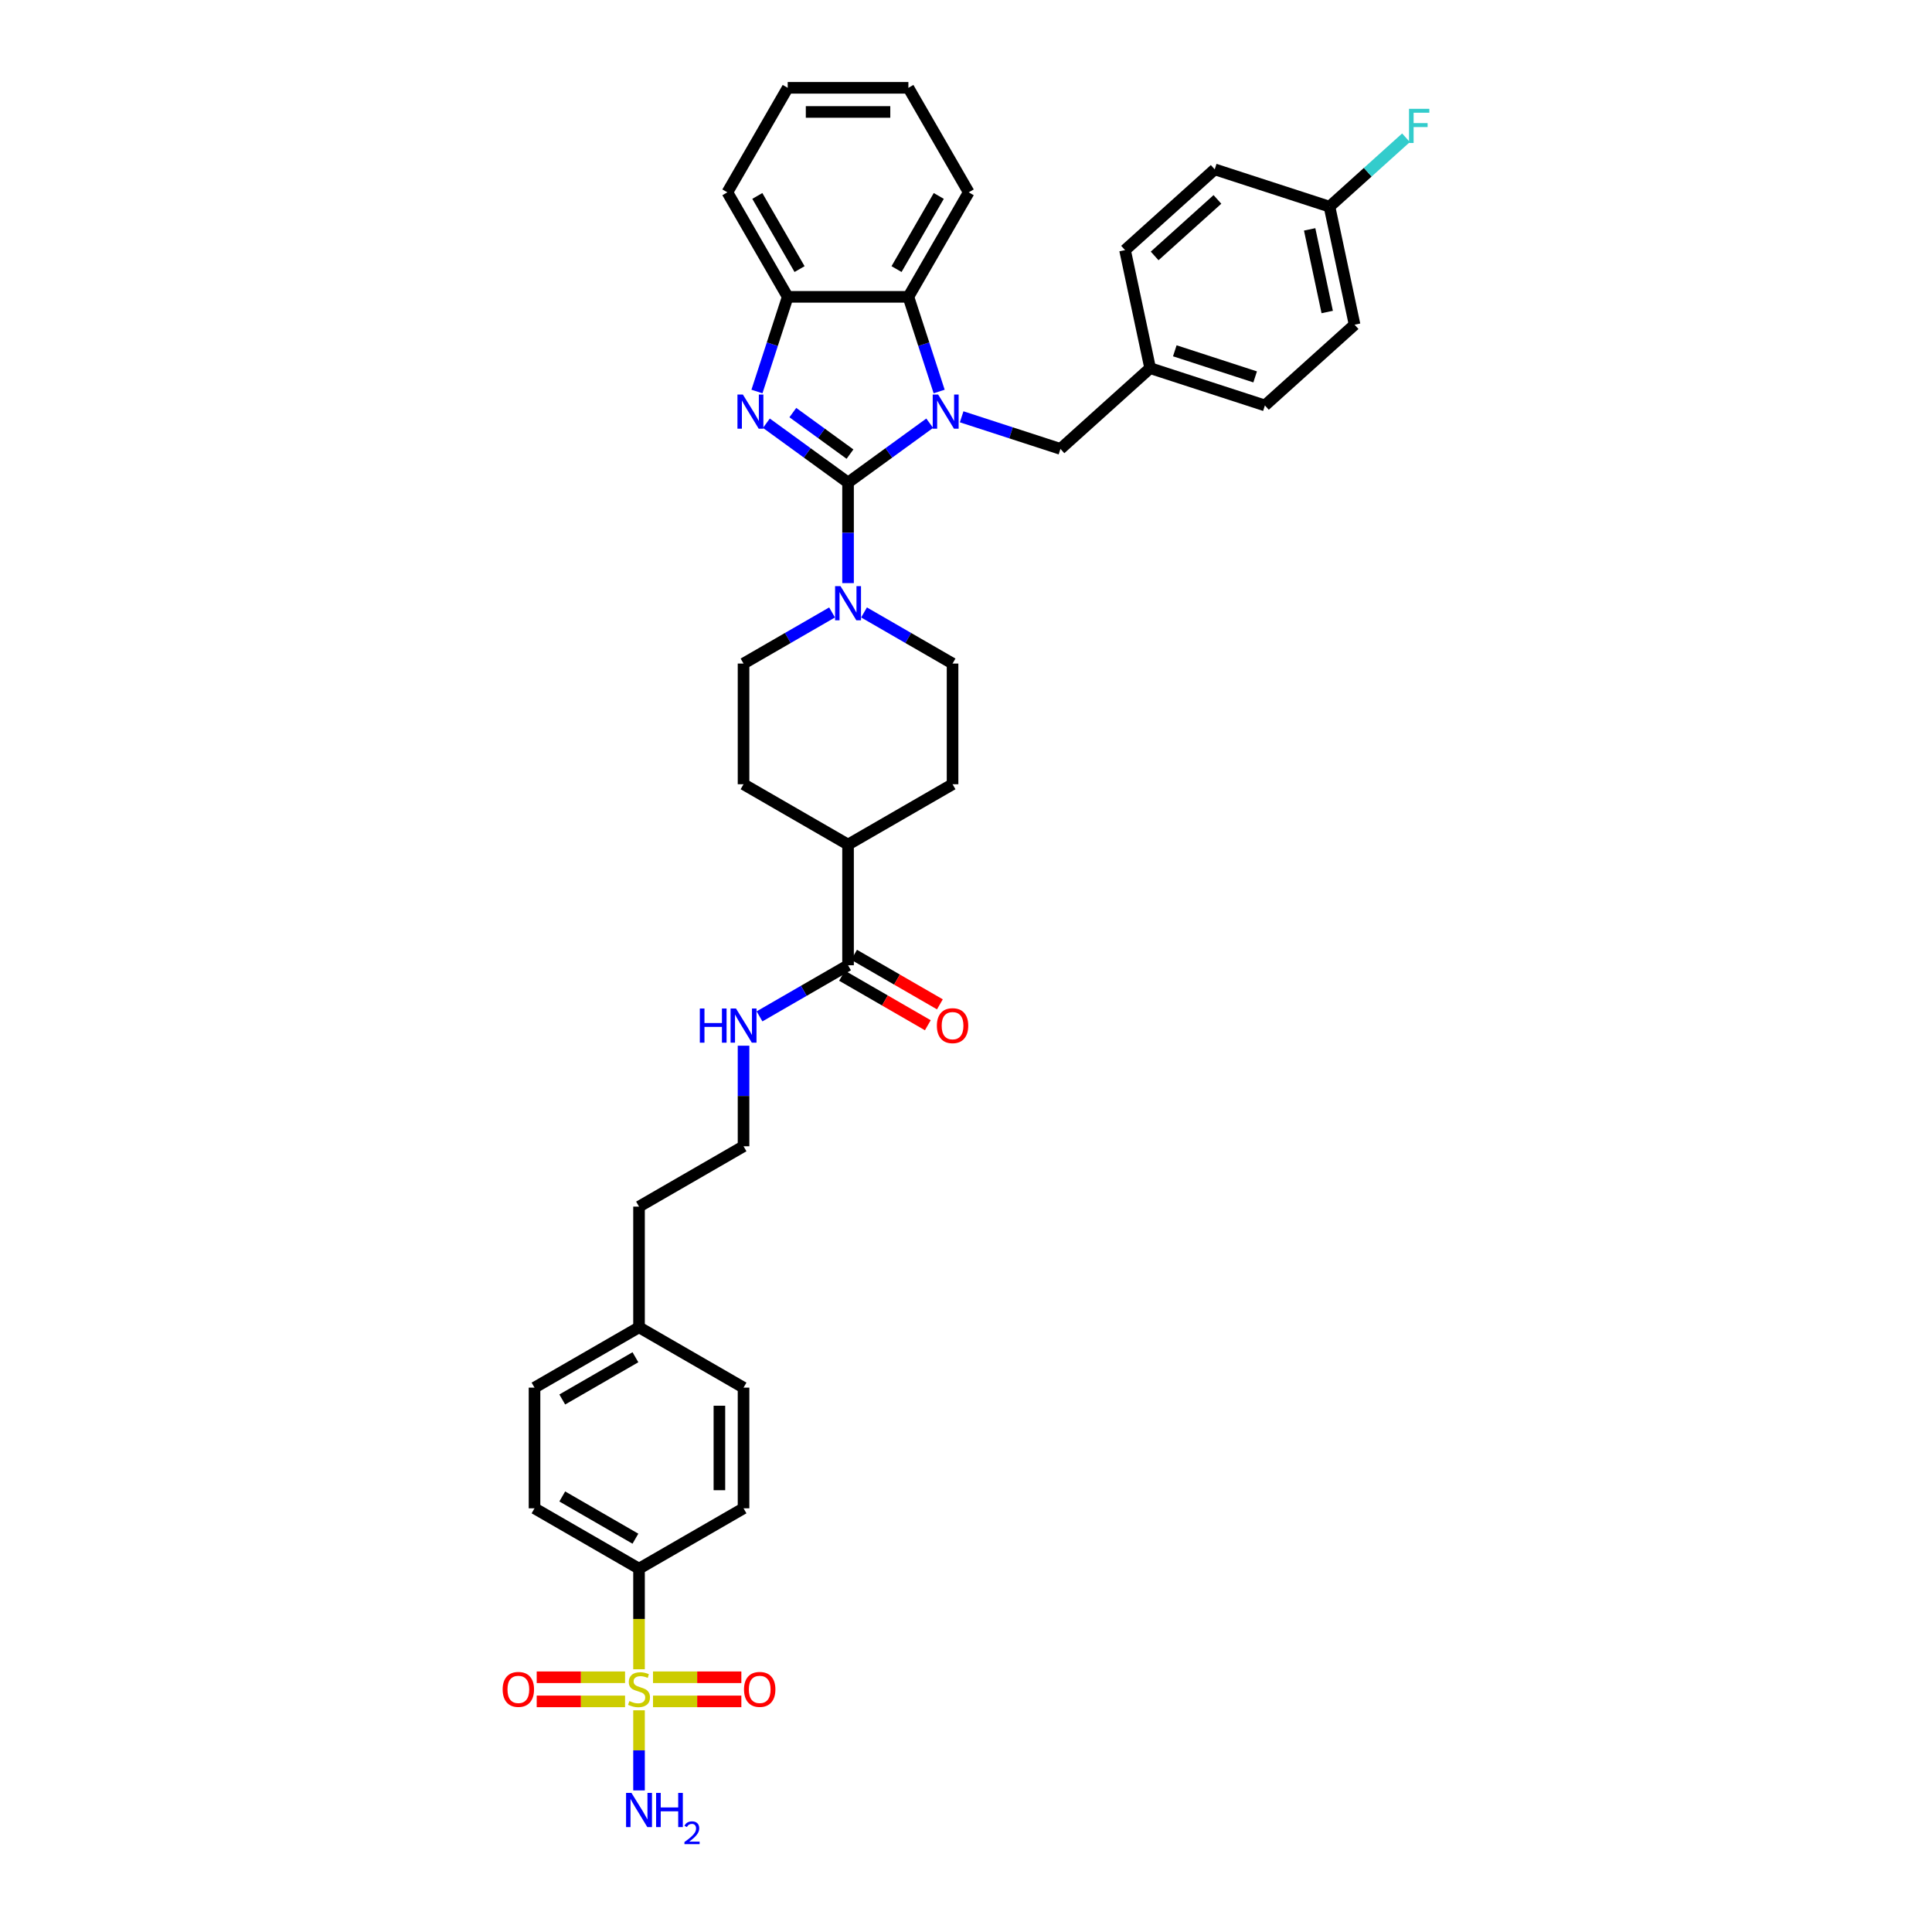 <?xml version='1.0' encoding='iso-8859-1'?>
<svg version='1.1' baseProfile='full'
              xmlns='http://www.w3.org/2000/svg'
                      xmlns:rdkit='http://www.rdkit.org/xml'
                      xmlns:xlink='http://www.w3.org/1999/xlink'
                  xml:space='preserve'
width='1000px' height='1000px' viewBox='0 0 1000 1000'>
<!-- END OF HEADER -->
<rect style='opacity:1.0;fill:#FFFFFF;stroke:none' width='1000' height='1000' x='0' y='0'> </rect>
<path class='bond-0' d='M 438.949,249.764 L 460.08,234.411' style='fill:none;fill-rule:evenodd;stroke:#000000;stroke-width:6px;stroke-linecap:butt;stroke-linejoin:miter;stroke-opacity:1' />
<path class='bond-0' d='M 460.08,234.411 L 481.212,219.058' style='fill:none;fill-rule:evenodd;stroke:#0000FF;stroke-width:6px;stroke-linecap:butt;stroke-linejoin:miter;stroke-opacity:1' />
<path class='bond-1' d='M 438.949,249.764 L 417.817,234.411' style='fill:none;fill-rule:evenodd;stroke:#000000;stroke-width:6px;stroke-linecap:butt;stroke-linejoin:miter;stroke-opacity:1' />
<path class='bond-1' d='M 417.817,234.411 L 396.685,219.058' style='fill:none;fill-rule:evenodd;stroke:#0000FF;stroke-width:6px;stroke-linecap:butt;stroke-linejoin:miter;stroke-opacity:1' />
<path class='bond-1' d='M 439.952,235.051 L 425.16,224.304' style='fill:none;fill-rule:evenodd;stroke:#000000;stroke-width:6px;stroke-linecap:butt;stroke-linejoin:miter;stroke-opacity:1' />
<path class='bond-1' d='M 425.16,224.304 L 410.368,213.557' style='fill:none;fill-rule:evenodd;stroke:#0000FF;stroke-width:6px;stroke-linecap:butt;stroke-linejoin:miter;stroke-opacity:1' />
<path class='bond-3' d='M 438.949,249.764 L 438.949,275.792' style='fill:none;fill-rule:evenodd;stroke:#000000;stroke-width:6px;stroke-linecap:butt;stroke-linejoin:miter;stroke-opacity:1' />
<path class='bond-3' d='M 438.949,275.792 L 438.949,301.821' style='fill:none;fill-rule:evenodd;stroke:#0000FF;stroke-width:6px;stroke-linecap:butt;stroke-linejoin:miter;stroke-opacity:1' />
<path class='bond-4' d='M 486.101,202.643 L 478.141,178.143' style='fill:none;fill-rule:evenodd;stroke:#0000FF;stroke-width:6px;stroke-linecap:butt;stroke-linejoin:miter;stroke-opacity:1' />
<path class='bond-4' d='M 478.141,178.143 L 470.18,153.643' style='fill:none;fill-rule:evenodd;stroke:#000000;stroke-width:6px;stroke-linecap:butt;stroke-linejoin:miter;stroke-opacity:1' />
<path class='bond-8' d='M 497.752,215.736 L 523.32,224.044' style='fill:none;fill-rule:evenodd;stroke:#0000FF;stroke-width:6px;stroke-linecap:butt;stroke-linejoin:miter;stroke-opacity:1' />
<path class='bond-8' d='M 523.32,224.044 L 548.888,232.351' style='fill:none;fill-rule:evenodd;stroke:#000000;stroke-width:6px;stroke-linecap:butt;stroke-linejoin:miter;stroke-opacity:1' />
<path class='bond-5' d='M 391.796,202.643 L 399.757,178.143' style='fill:none;fill-rule:evenodd;stroke:#0000FF;stroke-width:6px;stroke-linecap:butt;stroke-linejoin:miter;stroke-opacity:1' />
<path class='bond-5' d='M 399.757,178.143 L 407.717,153.643' style='fill:none;fill-rule:evenodd;stroke:#000000;stroke-width:6px;stroke-linecap:butt;stroke-linejoin:miter;stroke-opacity:1' />
<path class='bond-2' d='M 330.76,864.012 L 330.76,837.971' style='fill:none;fill-rule:evenodd;stroke:#CCCC00;stroke-width:6px;stroke-linecap:butt;stroke-linejoin:miter;stroke-opacity:1' />
<path class='bond-2' d='M 330.76,837.971 L 330.76,811.93' style='fill:none;fill-rule:evenodd;stroke:#000000;stroke-width:6px;stroke-linecap:butt;stroke-linejoin:miter;stroke-opacity:1' />
<path class='bond-9' d='M 323.527,868.147 L 300.662,868.147' style='fill:none;fill-rule:evenodd;stroke:#CCCC00;stroke-width:6px;stroke-linecap:butt;stroke-linejoin:miter;stroke-opacity:1' />
<path class='bond-9' d='M 300.662,868.147 L 277.798,868.147' style='fill:none;fill-rule:evenodd;stroke:#FF0000;stroke-width:6px;stroke-linecap:butt;stroke-linejoin:miter;stroke-opacity:1' />
<path class='bond-9' d='M 323.527,880.639 L 300.662,880.639' style='fill:none;fill-rule:evenodd;stroke:#CCCC00;stroke-width:6px;stroke-linecap:butt;stroke-linejoin:miter;stroke-opacity:1' />
<path class='bond-9' d='M 300.662,880.639 L 277.798,880.639' style='fill:none;fill-rule:evenodd;stroke:#FF0000;stroke-width:6px;stroke-linecap:butt;stroke-linejoin:miter;stroke-opacity:1' />
<path class='bond-10' d='M 337.993,880.639 L 360.857,880.639' style='fill:none;fill-rule:evenodd;stroke:#CCCC00;stroke-width:6px;stroke-linecap:butt;stroke-linejoin:miter;stroke-opacity:1' />
<path class='bond-10' d='M 360.857,880.639 L 383.722,880.639' style='fill:none;fill-rule:evenodd;stroke:#FF0000;stroke-width:6px;stroke-linecap:butt;stroke-linejoin:miter;stroke-opacity:1' />
<path class='bond-10' d='M 337.993,868.147 L 360.857,868.147' style='fill:none;fill-rule:evenodd;stroke:#CCCC00;stroke-width:6px;stroke-linecap:butt;stroke-linejoin:miter;stroke-opacity:1' />
<path class='bond-10' d='M 360.857,868.147 L 383.722,868.147' style='fill:none;fill-rule:evenodd;stroke:#FF0000;stroke-width:6px;stroke-linecap:butt;stroke-linejoin:miter;stroke-opacity:1' />
<path class='bond-11' d='M 330.76,885.249 L 330.76,905.985' style='fill:none;fill-rule:evenodd;stroke:#CCCC00;stroke-width:6px;stroke-linecap:butt;stroke-linejoin:miter;stroke-opacity:1' />
<path class='bond-11' d='M 330.76,905.985 L 330.76,926.721' style='fill:none;fill-rule:evenodd;stroke:#0000FF;stroke-width:6px;stroke-linecap:butt;stroke-linejoin:miter;stroke-opacity:1' />
<path class='bond-12' d='M 430.679,317.002 L 407.766,330.23' style='fill:none;fill-rule:evenodd;stroke:#0000FF;stroke-width:6px;stroke-linecap:butt;stroke-linejoin:miter;stroke-opacity:1' />
<path class='bond-12' d='M 407.766,330.23 L 384.854,343.458' style='fill:none;fill-rule:evenodd;stroke:#000000;stroke-width:6px;stroke-linecap:butt;stroke-linejoin:miter;stroke-opacity:1' />
<path class='bond-13' d='M 447.219,317.002 L 470.131,330.23' style='fill:none;fill-rule:evenodd;stroke:#0000FF;stroke-width:6px;stroke-linecap:butt;stroke-linejoin:miter;stroke-opacity:1' />
<path class='bond-13' d='M 470.131,330.23 L 493.043,343.458' style='fill:none;fill-rule:evenodd;stroke:#000000;stroke-width:6px;stroke-linecap:butt;stroke-linejoin:miter;stroke-opacity:1' />
<path class='bond-32' d='M 470.18,153.643 L 501.412,99.549' style='fill:none;fill-rule:evenodd;stroke:#000000;stroke-width:6px;stroke-linecap:butt;stroke-linejoin:miter;stroke-opacity:1' />
<path class='bond-32' d='M 464.046,139.283 L 485.908,101.417' style='fill:none;fill-rule:evenodd;stroke:#000000;stroke-width:6px;stroke-linecap:butt;stroke-linejoin:miter;stroke-opacity:1' />
<path class='bond-37' d='M 470.18,153.643 L 407.717,153.643' style='fill:none;fill-rule:evenodd;stroke:#000000;stroke-width:6px;stroke-linecap:butt;stroke-linejoin:miter;stroke-opacity:1' />
<path class='bond-33' d='M 407.717,153.643 L 376.486,99.549' style='fill:none;fill-rule:evenodd;stroke:#000000;stroke-width:6px;stroke-linecap:butt;stroke-linejoin:miter;stroke-opacity:1' />
<path class='bond-33' d='M 413.851,139.283 L 391.989,101.417' style='fill:none;fill-rule:evenodd;stroke:#000000;stroke-width:6px;stroke-linecap:butt;stroke-linejoin:miter;stroke-opacity:1' />
<path class='bond-6' d='M 330.76,811.93 L 276.665,780.699' style='fill:none;fill-rule:evenodd;stroke:#000000;stroke-width:6px;stroke-linecap:butt;stroke-linejoin:miter;stroke-opacity:1' />
<path class='bond-6' d='M 328.892,796.427 L 291.026,774.565' style='fill:none;fill-rule:evenodd;stroke:#000000;stroke-width:6px;stroke-linecap:butt;stroke-linejoin:miter;stroke-opacity:1' />
<path class='bond-41' d='M 330.76,811.93 L 384.854,780.699' style='fill:none;fill-rule:evenodd;stroke:#000000;stroke-width:6px;stroke-linecap:butt;stroke-linejoin:miter;stroke-opacity:1' />
<path class='bond-7' d='M 438.949,499.616 L 438.949,437.153' style='fill:none;fill-rule:evenodd;stroke:#000000;stroke-width:6px;stroke-linecap:butt;stroke-linejoin:miter;stroke-opacity:1' />
<path class='bond-15' d='M 435.826,505.025 L 458.032,517.846' style='fill:none;fill-rule:evenodd;stroke:#000000;stroke-width:6px;stroke-linecap:butt;stroke-linejoin:miter;stroke-opacity:1' />
<path class='bond-15' d='M 458.032,517.846 L 480.238,530.667' style='fill:none;fill-rule:evenodd;stroke:#FF0000;stroke-width:6px;stroke-linecap:butt;stroke-linejoin:miter;stroke-opacity:1' />
<path class='bond-15' d='M 442.072,494.206 L 464.278,507.027' style='fill:none;fill-rule:evenodd;stroke:#000000;stroke-width:6px;stroke-linecap:butt;stroke-linejoin:miter;stroke-opacity:1' />
<path class='bond-15' d='M 464.278,507.027 L 486.485,519.848' style='fill:none;fill-rule:evenodd;stroke:#FF0000;stroke-width:6px;stroke-linecap:butt;stroke-linejoin:miter;stroke-opacity:1' />
<path class='bond-16' d='M 438.949,499.616 L 416.037,512.844' style='fill:none;fill-rule:evenodd;stroke:#000000;stroke-width:6px;stroke-linecap:butt;stroke-linejoin:miter;stroke-opacity:1' />
<path class='bond-16' d='M 416.037,512.844 L 393.124,526.072' style='fill:none;fill-rule:evenodd;stroke:#0000FF;stroke-width:6px;stroke-linecap:butt;stroke-linejoin:miter;stroke-opacity:1' />
<path class='bond-21' d='M 548.888,232.351 L 595.307,190.555' style='fill:none;fill-rule:evenodd;stroke:#000000;stroke-width:6px;stroke-linecap:butt;stroke-linejoin:miter;stroke-opacity:1' />
<path class='bond-18' d='M 384.854,343.458 L 384.854,405.921' style='fill:none;fill-rule:evenodd;stroke:#000000;stroke-width:6px;stroke-linecap:butt;stroke-linejoin:miter;stroke-opacity:1' />
<path class='bond-17' d='M 493.043,343.458 L 493.043,405.921' style='fill:none;fill-rule:evenodd;stroke:#000000;stroke-width:6px;stroke-linecap:butt;stroke-linejoin:miter;stroke-opacity:1' />
<path class='bond-14' d='M 438.949,437.153 L 493.043,405.921' style='fill:none;fill-rule:evenodd;stroke:#000000;stroke-width:6px;stroke-linecap:butt;stroke-linejoin:miter;stroke-opacity:1' />
<path class='bond-38' d='M 438.949,437.153 L 384.854,405.921' style='fill:none;fill-rule:evenodd;stroke:#000000;stroke-width:6px;stroke-linecap:butt;stroke-linejoin:miter;stroke-opacity:1' />
<path class='bond-31' d='M 384.854,541.253 L 384.854,567.282' style='fill:none;fill-rule:evenodd;stroke:#0000FF;stroke-width:6px;stroke-linecap:butt;stroke-linejoin:miter;stroke-opacity:1' />
<path class='bond-31' d='M 384.854,567.282 L 384.854,593.31' style='fill:none;fill-rule:evenodd;stroke:#000000;stroke-width:6px;stroke-linecap:butt;stroke-linejoin:miter;stroke-opacity:1' />
<path class='bond-19' d='M 384.854,780.699 L 384.854,718.236' style='fill:none;fill-rule:evenodd;stroke:#000000;stroke-width:6px;stroke-linecap:butt;stroke-linejoin:miter;stroke-opacity:1' />
<path class='bond-19' d='M 372.362,771.329 L 372.362,727.605' style='fill:none;fill-rule:evenodd;stroke:#000000;stroke-width:6px;stroke-linecap:butt;stroke-linejoin:miter;stroke-opacity:1' />
<path class='bond-20' d='M 276.665,780.699 L 276.665,718.236' style='fill:none;fill-rule:evenodd;stroke:#000000;stroke-width:6px;stroke-linecap:butt;stroke-linejoin:miter;stroke-opacity:1' />
<path class='bond-27' d='M 595.307,190.555 L 582.32,129.458' style='fill:none;fill-rule:evenodd;stroke:#000000;stroke-width:6px;stroke-linecap:butt;stroke-linejoin:miter;stroke-opacity:1' />
<path class='bond-28' d='M 595.307,190.555 L 654.713,209.858' style='fill:none;fill-rule:evenodd;stroke:#000000;stroke-width:6px;stroke-linecap:butt;stroke-linejoin:miter;stroke-opacity:1' />
<path class='bond-28' d='M 608.078,181.57 L 649.662,195.081' style='fill:none;fill-rule:evenodd;stroke:#000000;stroke-width:6px;stroke-linecap:butt;stroke-linejoin:miter;stroke-opacity:1' />
<path class='bond-22' d='M 688.145,106.964 L 701.132,168.062' style='fill:none;fill-rule:evenodd;stroke:#000000;stroke-width:6px;stroke-linecap:butt;stroke-linejoin:miter;stroke-opacity:1' />
<path class='bond-22' d='M 677.873,118.726 L 686.964,161.494' style='fill:none;fill-rule:evenodd;stroke:#000000;stroke-width:6px;stroke-linecap:butt;stroke-linejoin:miter;stroke-opacity:1' />
<path class='bond-26' d='M 688.145,106.964 L 707.944,89.137' style='fill:none;fill-rule:evenodd;stroke:#000000;stroke-width:6px;stroke-linecap:butt;stroke-linejoin:miter;stroke-opacity:1' />
<path class='bond-26' d='M 707.944,89.137 L 727.743,71.31' style='fill:none;fill-rule:evenodd;stroke:#33CCCC;stroke-width:6px;stroke-linecap:butt;stroke-linejoin:miter;stroke-opacity:1' />
<path class='bond-40' d='M 688.145,106.964 L 628.739,87.662' style='fill:none;fill-rule:evenodd;stroke:#000000;stroke-width:6px;stroke-linecap:butt;stroke-linejoin:miter;stroke-opacity:1' />
<path class='bond-23' d='M 384.854,718.236 L 330.76,687.004' style='fill:none;fill-rule:evenodd;stroke:#000000;stroke-width:6px;stroke-linecap:butt;stroke-linejoin:miter;stroke-opacity:1' />
<path class='bond-24' d='M 276.665,718.236 L 330.76,687.004' style='fill:none;fill-rule:evenodd;stroke:#000000;stroke-width:6px;stroke-linecap:butt;stroke-linejoin:miter;stroke-opacity:1' />
<path class='bond-24' d='M 291.026,724.37 L 328.892,702.508' style='fill:none;fill-rule:evenodd;stroke:#000000;stroke-width:6px;stroke-linecap:butt;stroke-linejoin:miter;stroke-opacity:1' />
<path class='bond-25' d='M 330.76,687.004 L 330.76,624.541' style='fill:none;fill-rule:evenodd;stroke:#000000;stroke-width:6px;stroke-linecap:butt;stroke-linejoin:miter;stroke-opacity:1' />
<path class='bond-30' d='M 582.32,129.458 L 628.739,87.662' style='fill:none;fill-rule:evenodd;stroke:#000000;stroke-width:6px;stroke-linecap:butt;stroke-linejoin:miter;stroke-opacity:1' />
<path class='bond-30' d='M 597.642,132.472 L 630.136,103.215' style='fill:none;fill-rule:evenodd;stroke:#000000;stroke-width:6px;stroke-linecap:butt;stroke-linejoin:miter;stroke-opacity:1' />
<path class='bond-29' d='M 654.713,209.858 L 701.132,168.062' style='fill:none;fill-rule:evenodd;stroke:#000000;stroke-width:6px;stroke-linecap:butt;stroke-linejoin:miter;stroke-opacity:1' />
<path class='bond-34' d='M 384.854,593.31 L 330.76,624.541' style='fill:none;fill-rule:evenodd;stroke:#000000;stroke-width:6px;stroke-linecap:butt;stroke-linejoin:miter;stroke-opacity:1' />
<path class='bond-35' d='M 501.412,99.549 L 470.18,45.455' style='fill:none;fill-rule:evenodd;stroke:#000000;stroke-width:6px;stroke-linecap:butt;stroke-linejoin:miter;stroke-opacity:1' />
<path class='bond-36' d='M 376.486,99.549 L 407.717,45.455' style='fill:none;fill-rule:evenodd;stroke:#000000;stroke-width:6px;stroke-linecap:butt;stroke-linejoin:miter;stroke-opacity:1' />
<path class='bond-39' d='M 470.18,45.455 L 407.717,45.455' style='fill:none;fill-rule:evenodd;stroke:#000000;stroke-width:6px;stroke-linecap:butt;stroke-linejoin:miter;stroke-opacity:1' />
<path class='bond-39' d='M 460.811,57.947 L 417.087,57.947' style='fill:none;fill-rule:evenodd;stroke:#000000;stroke-width:6px;stroke-linecap:butt;stroke-linejoin:miter;stroke-opacity:1' />
<path  class='atom-1' d='M 485.572 204.204
L 491.369 213.574
Q 491.943 214.498, 492.868 216.172
Q 493.792 217.846, 493.842 217.946
L 493.842 204.204
L 496.191 204.204
L 496.191 221.894
L 493.767 221.894
L 487.546 211.65
Q 486.821 210.451, 486.047 209.077
Q 485.297 207.702, 485.072 207.278
L 485.072 221.894
L 482.774 221.894
L 482.774 204.204
L 485.572 204.204
' fill='#0000FF'/>
<path  class='atom-2' d='M 384.505 204.204
L 390.302 213.574
Q 390.876 214.498, 391.801 216.172
Q 392.725 217.846, 392.775 217.946
L 392.775 204.204
L 395.124 204.204
L 395.124 221.894
L 392.7 221.894
L 386.479 211.65
Q 385.754 210.451, 384.98 209.077
Q 384.23 207.702, 384.005 207.278
L 384.005 221.894
L 381.707 221.894
L 381.707 204.204
L 384.505 204.204
' fill='#0000FF'/>
<path  class='atom-3' d='M 325.763 880.464
Q 325.963 880.539, 326.787 880.889
Q 327.612 881.239, 328.511 881.464
Q 329.436 881.664, 330.335 881.664
Q 332.009 881.664, 332.983 880.864
Q 333.958 880.04, 333.958 878.616
Q 333.958 877.641, 333.458 877.041
Q 332.983 876.442, 332.234 876.117
Q 331.484 875.792, 330.235 875.417
Q 328.661 874.943, 327.712 874.493
Q 326.787 874.043, 326.113 873.094
Q 325.463 872.144, 325.463 870.545
Q 325.463 868.322, 326.962 866.947
Q 328.486 865.573, 331.484 865.573
Q 333.533 865.573, 335.857 866.548
L 335.282 868.472
Q 333.158 867.597, 331.559 867.597
Q 329.835 867.597, 328.886 868.322
Q 327.936 869.021, 327.961 870.246
Q 327.961 871.195, 328.436 871.77
Q 328.936 872.344, 329.635 872.669
Q 330.36 872.994, 331.559 873.369
Q 333.158 873.868, 334.108 874.368
Q 335.057 874.868, 335.732 875.892
Q 336.431 876.892, 336.431 878.616
Q 336.431 881.064, 334.782 882.388
Q 333.158 883.688, 330.435 883.688
Q 328.861 883.688, 327.662 883.338
Q 326.487 883.013, 325.088 882.438
L 325.763 880.464
' fill='#CCCC00'/>
<path  class='atom-4' d='M 435.039 303.382
L 440.835 312.752
Q 441.41 313.676, 442.334 315.35
Q 443.259 317.024, 443.309 317.124
L 443.309 303.382
L 445.657 303.382
L 445.657 321.072
L 443.234 321.072
L 437.012 310.828
Q 436.288 309.628, 435.513 308.254
Q 434.764 306.88, 434.539 306.455
L 434.539 321.072
L 432.24 321.072
L 432.24 303.382
L 435.039 303.382
' fill='#0000FF'/>
<path  class='atom-10' d='M 260.177 874.443
Q 260.177 870.196, 262.275 867.822
Q 264.374 865.448, 268.297 865.448
Q 272.22 865.448, 274.318 867.822
Q 276.417 870.196, 276.417 874.443
Q 276.417 878.74, 274.293 881.189
Q 272.17 883.613, 268.297 883.613
Q 264.399 883.613, 262.275 881.189
Q 260.177 878.765, 260.177 874.443
M 268.297 881.614
Q 270.995 881.614, 272.444 879.815
Q 273.919 877.991, 273.919 874.443
Q 273.919 870.97, 272.444 869.221
Q 270.995 867.447, 268.297 867.447
Q 265.598 867.447, 264.124 869.196
Q 262.675 870.945, 262.675 874.443
Q 262.675 878.016, 264.124 879.815
Q 265.598 881.614, 268.297 881.614
' fill='#FF0000'/>
<path  class='atom-11' d='M 385.102 874.443
Q 385.102 870.196, 387.201 867.822
Q 389.3 865.448, 393.223 865.448
Q 397.145 865.448, 399.244 867.822
Q 401.343 870.196, 401.343 874.443
Q 401.343 878.74, 399.219 881.189
Q 397.095 883.613, 393.223 883.613
Q 389.325 883.613, 387.201 881.189
Q 385.102 878.765, 385.102 874.443
M 393.223 881.614
Q 395.921 881.614, 397.37 879.815
Q 398.844 877.991, 398.844 874.443
Q 398.844 870.97, 397.37 869.221
Q 395.921 867.447, 393.223 867.447
Q 390.524 867.447, 389.05 869.196
Q 387.601 870.945, 387.601 874.443
Q 387.601 878.016, 389.05 879.815
Q 390.524 881.614, 393.223 881.614
' fill='#FF0000'/>
<path  class='atom-12' d='M 326.85 928.011
L 332.646 937.381
Q 333.221 938.305, 334.145 939.979
Q 335.07 941.653, 335.12 941.753
L 335.12 928.011
L 337.468 928.011
L 337.468 945.701
L 335.045 945.701
L 328.823 935.457
Q 328.099 934.258, 327.324 932.883
Q 326.575 931.509, 326.35 931.084
L 326.35 945.701
L 324.051 945.701
L 324.051 928.011
L 326.85 928.011
' fill='#0000FF'/>
<path  class='atom-12' d='M 339.592 928.011
L 341.991 928.011
L 341.991 935.532
L 351.035 935.532
L 351.035 928.011
L 353.434 928.011
L 353.434 945.701
L 351.035 945.701
L 351.035 937.531
L 341.991 937.531
L 341.991 945.701
L 339.592 945.701
L 339.592 928.011
' fill='#0000FF'/>
<path  class='atom-12' d='M 354.291 945.08
Q 354.72 943.975, 355.742 943.365
Q 356.765 942.738, 358.183 942.738
Q 359.947 942.738, 360.937 943.695
Q 361.926 944.651, 361.926 946.35
Q 361.926 948.081, 360.64 949.697
Q 359.37 951.313, 356.732 953.226
L 362.124 953.226
L 362.124 954.545
L 354.258 954.545
L 354.258 953.441
Q 356.435 951.891, 357.721 950.736
Q 359.024 949.582, 359.651 948.543
Q 360.277 947.504, 360.277 946.432
Q 360.277 945.311, 359.717 944.684
Q 359.156 944.058, 358.183 944.058
Q 357.243 944.058, 356.616 944.437
Q 355.99 944.816, 355.545 945.657
L 354.291 945.08
' fill='#0000FF'/>
<path  class='atom-16' d='M 484.923 530.897
Q 484.923 526.65, 487.022 524.276
Q 489.12 521.902, 493.043 521.902
Q 496.966 521.902, 499.065 524.276
Q 501.163 526.65, 501.163 530.897
Q 501.163 535.194, 499.04 537.643
Q 496.916 540.067, 493.043 540.067
Q 489.145 540.067, 487.022 537.643
Q 484.923 535.219, 484.923 530.897
M 493.043 538.068
Q 495.742 538.068, 497.191 536.269
Q 498.665 534.445, 498.665 530.897
Q 498.665 527.424, 497.191 525.675
Q 495.742 523.901, 493.043 523.901
Q 490.345 523.901, 488.871 525.65
Q 487.421 527.399, 487.421 530.897
Q 487.421 534.47, 488.871 536.269
Q 490.345 538.068, 493.043 538.068
' fill='#FF0000'/>
<path  class='atom-17' d='M 362.23 522.002
L 364.629 522.002
L 364.629 529.523
L 373.673 529.523
L 373.673 522.002
L 376.072 522.002
L 376.072 539.692
L 373.673 539.692
L 373.673 531.522
L 364.629 531.522
L 364.629 539.692
L 362.23 539.692
L 362.23 522.002
' fill='#0000FF'/>
<path  class='atom-17' d='M 380.944 522.002
L 386.741 531.372
Q 387.315 532.296, 388.24 533.97
Q 389.164 535.644, 389.214 535.744
L 389.214 522.002
L 391.563 522.002
L 391.563 539.692
L 389.139 539.692
L 382.918 529.448
Q 382.193 528.249, 381.419 526.874
Q 380.669 525.5, 380.444 525.076
L 380.444 539.692
L 378.146 539.692
L 378.146 522.002
L 380.944 522.002
' fill='#0000FF'/>
<path  class='atom-27' d='M 729.305 56.323
L 739.823 56.323
L 739.823 58.347
L 731.678 58.347
L 731.678 63.719
L 738.924 63.719
L 738.924 65.768
L 731.678 65.768
L 731.678 74.013
L 729.305 74.013
L 729.305 56.323
' fill='#33CCCC'/>
</svg>
